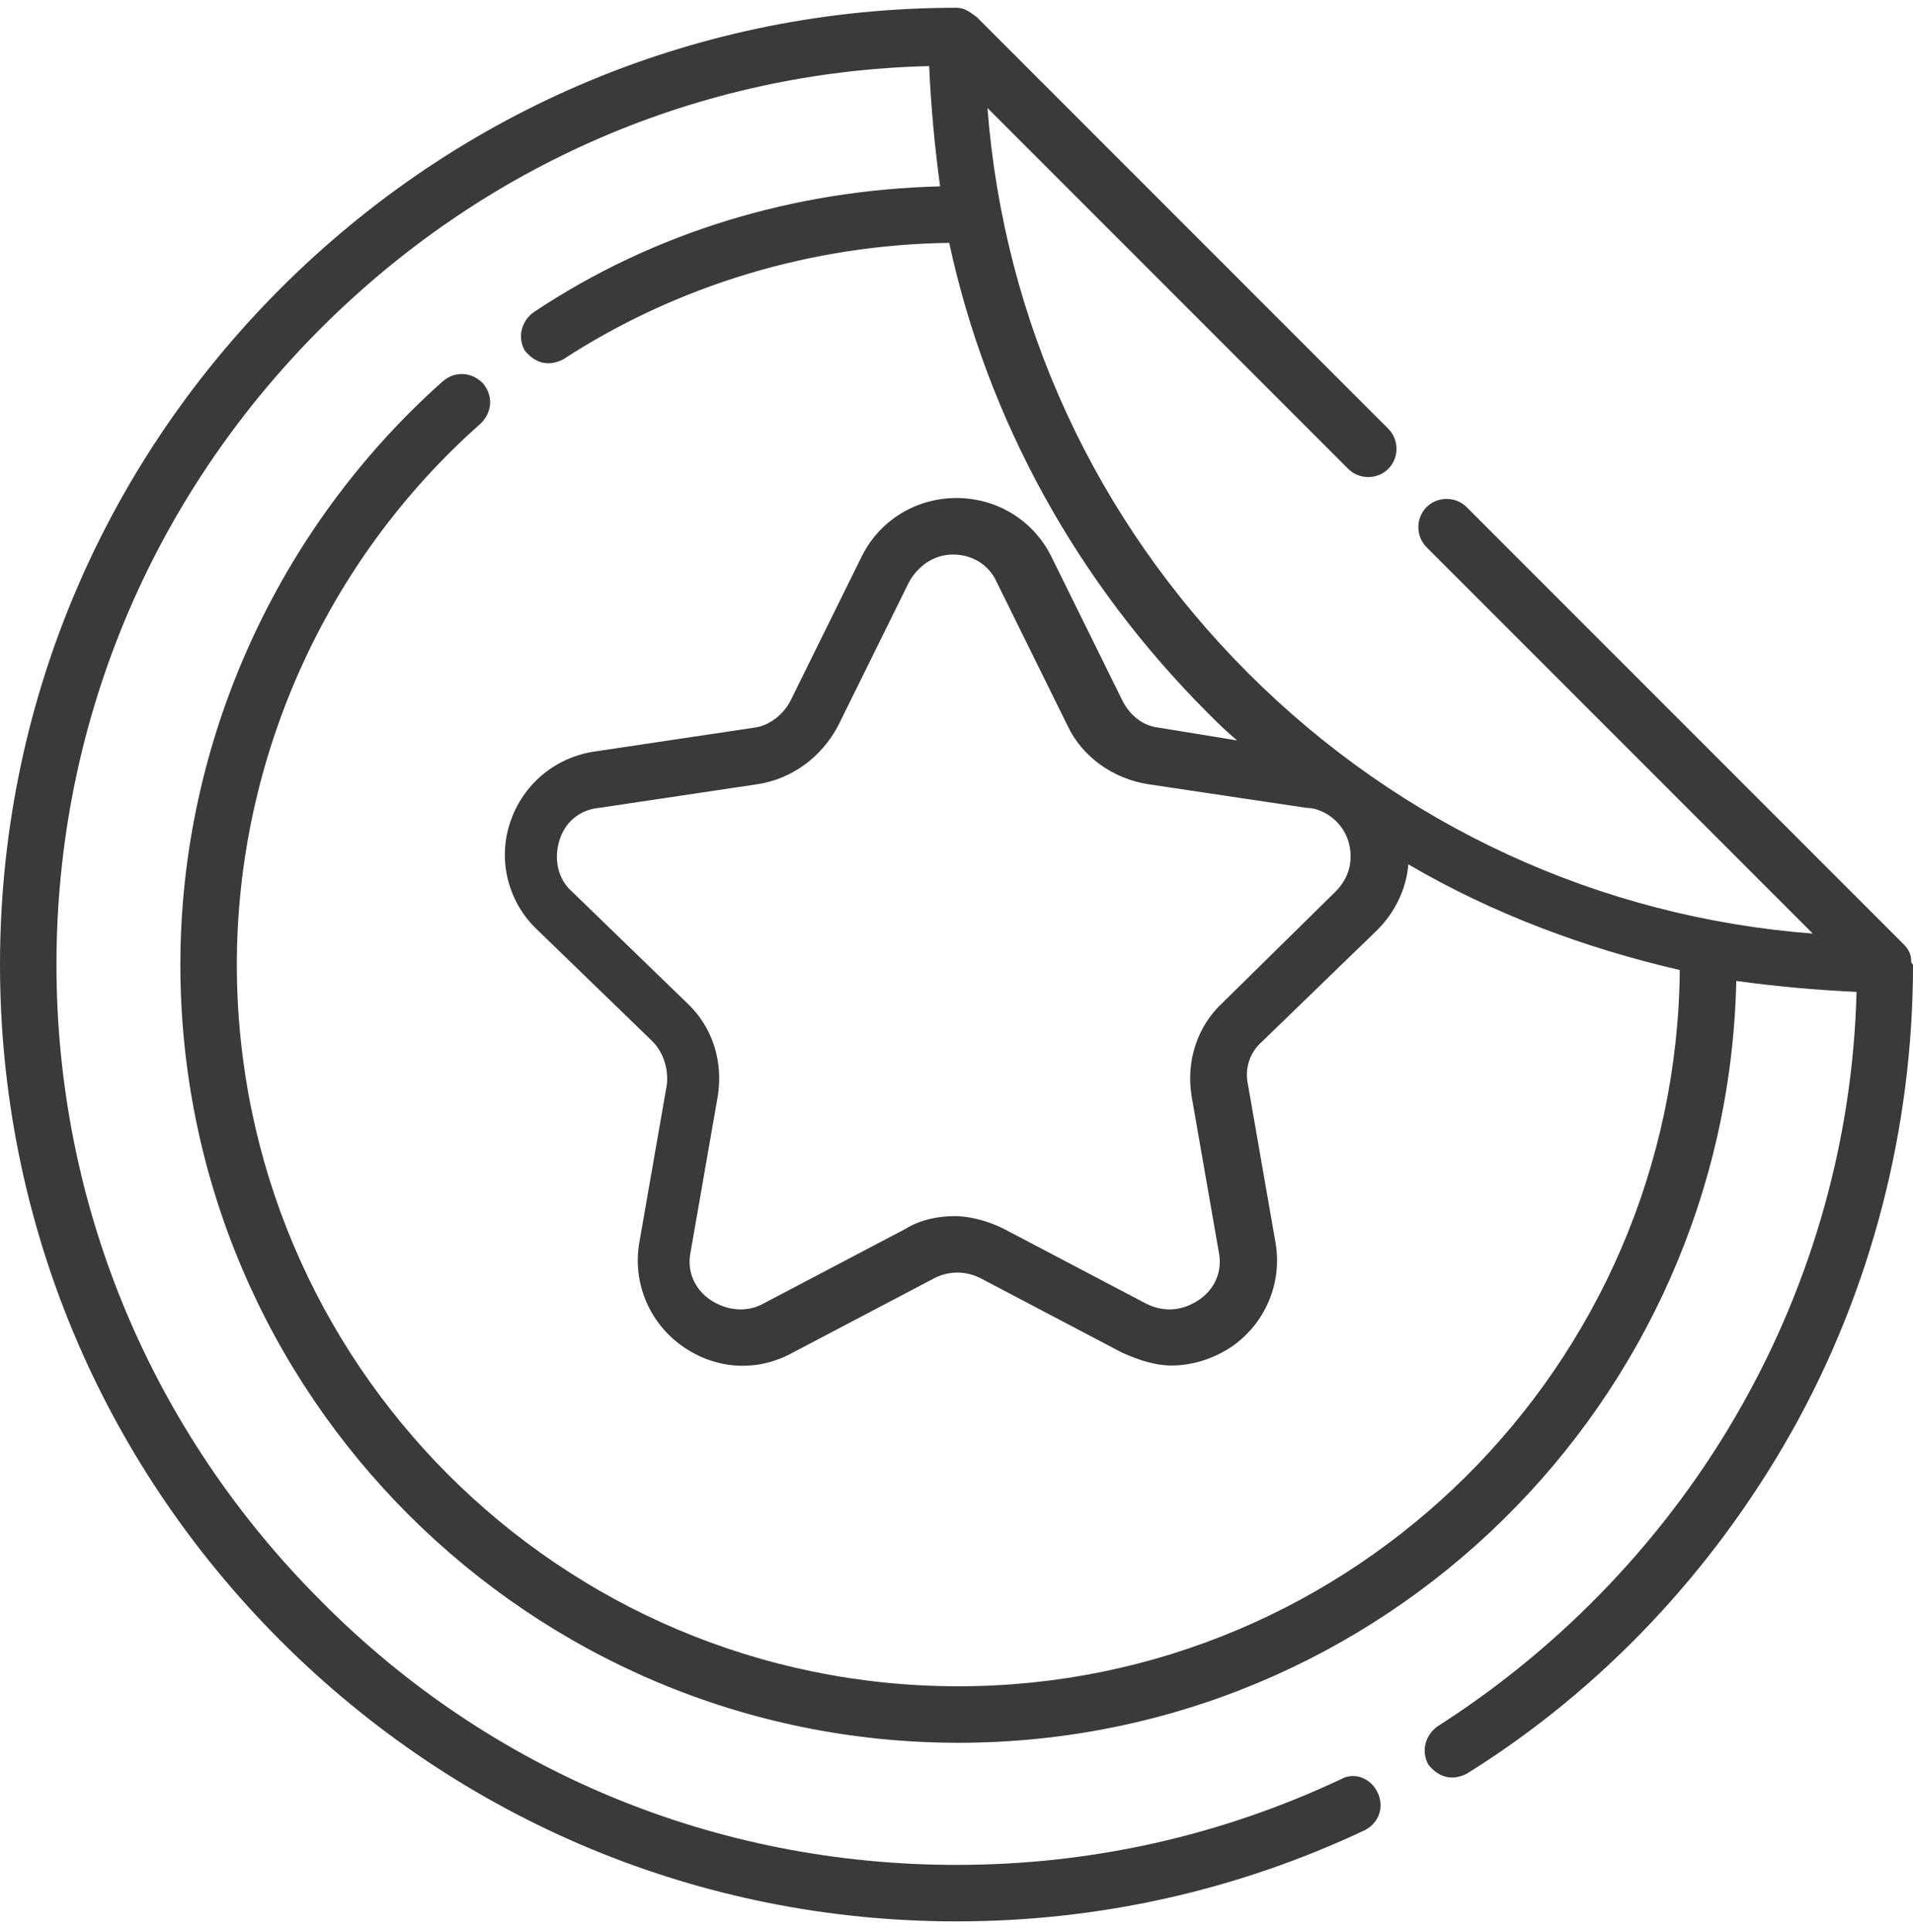 <?xml version="1.0" encoding="utf-8"?>
<!-- Generator: Adobe Illustrator 16.0.0, SVG Export Plug-In . SVG Version: 6.00 Build 0)  -->
<!DOCTYPE svg PUBLIC "-//W3C//DTD SVG 1.1//EN" "http://www.w3.org/Graphics/SVG/1.1/DTD/svg11.dtd">
<svg version="1.1" id="Layer_1" xmlns="http://www.w3.org/2000/svg" xmlns:xlink="http://www.w3.org/1999/xlink" x="0px" y="0px"
	 width="105px" height="106px" viewBox="0 0 105 106" enable-background="new 0 0 105 106" xml:space="preserve">
<path fill="#3A3A38" d="M104.9,52.726c0-0.3-0.101-0.6-0.4-0.9l-24-24c-0.6-0.6-1.6-0.6-2.2,0c-0.6,0.6-0.6,1.6,0,2.2l21.2,21.2
	c-11.7-0.9-22.6-5.9-31-14.3s-13.4-19.3-14.3-31l19.8,19.8c0.6,0.6,1.6,0.6,2.2,0c0.6-0.6,0.6-1.6,0-2.2L53.6,0.926
	c-0.3-0.2-0.6-0.5-1.1-0.5c-14,0-27.2,5.5-37.1,15.4S0,38.926,0,52.926s5.5,27.2,15.4,37.1c9.9,9.9,23.1,15.4,37.1,15.4
	c7.8,0,15.4-1.699,22.4-5c0.8-0.4,1.1-1.3,0.699-2.1c-0.399-0.801-1.3-1.101-2-0.7c-6.6,3.101-13.699,4.7-21.1,4.7
	c-13.2,0-25.6-5.101-34.9-14.5c-9.3-9.301-14.5-21.7-14.5-34.9s5.2-25.6,14.5-34.9c9-9,20.8-14.1,33.4-14.4c0.1,2.2,0.3,4.4,0.6,6.6
	c-8,0.2-15.7,2.5-22.3,6.9c-0.7,0.5-0.9,1.4-0.5,2.1c0.4,0.5,1.1,1,2.1,0.5c6.3-4.1,13.7-6.3,21.2-6.4c2.1,9.7,7,18.6,14.2,25.8
	c0.5,0.5,1,1,1.601,1.5l-4.301-0.7c-0.899-0.1-1.6-0.7-2-1.5l-3.899-7.9c-1-2-3-3.2-5.2-3.2s-4.2,1.2-5.2,3.2l-3.9,7.9
	c-0.4,0.8-1.2,1.4-2,1.5l-8.7,1.3c-2.2,0.3-4,1.8-4.7,3.9c-0.7,2.1-0.1,4.4,1.5,5.9l6.3,6.1c0.6,0.6,0.9,1.5,0.8,2.399l-1.5,8.601
	c-0.4,2.2,0.5,4.399,2.3,5.7c1.8,1.3,4.1,1.5,6.1,0.399l7.8-4.1c0.8-0.4,1.7-0.4,2.5,0l7.8,4.1c0.9,0.4,1.801,0.7,2.7,0.7
	c1.2,0,2.4-0.4,3.4-1.1c1.8-1.301,2.7-3.5,2.3-5.7l-1.5-8.601c-0.2-0.899,0.1-1.8,0.8-2.399l6.3-6.1c1-1,1.601-2.3,1.7-3.6
	c4.601,2.7,9.7,4.6,14.9,5.8c-0.2,21.7-17.9,39.3-39.6,39.3c-21.9,0-39.6-17.8-39.6-39.6c0-11.3,4.9-22.2,13.4-29.7
	c0.6-0.6,0.7-1.5,0.1-2.2c-0.6-0.6-1.5-0.7-2.2-0.1c-9.1,8.1-14.4,19.8-14.4,32c0,23.6,19.2,42.7,42.7,42.7
	c23.3,0,42.2-18.7,42.7-41.8c2.2,0.3,4.4,0.5,6.601,0.6c-0.2,8-2.4,15.8-6.301,22.7c-4,7.1-9.8,13.2-16.699,17.6
	c-0.7,0.5-0.9,1.4-0.5,2.101c0.399,0.5,1.1,1,2.1,0.5c7.4-4.601,13.5-11.101,17.8-18.7c4.4-7.8,6.7-16.7,6.7-25.7
	C104.9,52.826,104.9,52.826,104.9,52.726z M74,46.126c0.3,1,0.1,2-0.7,2.8l-6.2,6.1c-1.399,1.301-2,3.2-1.699,5.101l1.5,8.6
	c0.199,1-0.2,2-1.101,2.601c-0.899,0.6-1.899,0.699-2.899,0.199l-7.801-4.1c-0.8-0.4-1.8-0.7-2.7-0.7s-1.9,0.2-2.7,0.7l-7.8,4.1
	c-0.9,0.5-2,0.4-2.9-0.199c-0.9-0.601-1.3-1.601-1.1-2.601l1.5-8.6c0.3-1.9-0.3-3.8-1.7-5.101l-6.3-6.1c-0.8-0.7-1-1.8-0.7-2.8
	c0.3-1,1.1-1.7,2.2-1.8l8.7-1.3c1.9-0.3,3.5-1.5,4.4-3.2l3.9-7.9c0.5-0.9,1.4-1.5,2.4-1.5c1.101,0,2,0.6,2.4,1.5l3.899,7.9
	c0.801,1.7,2.5,2.9,4.4,3.2l8.7,1.3C72.5,44.326,73.6,44.926,74,46.126z"/>
</svg>
